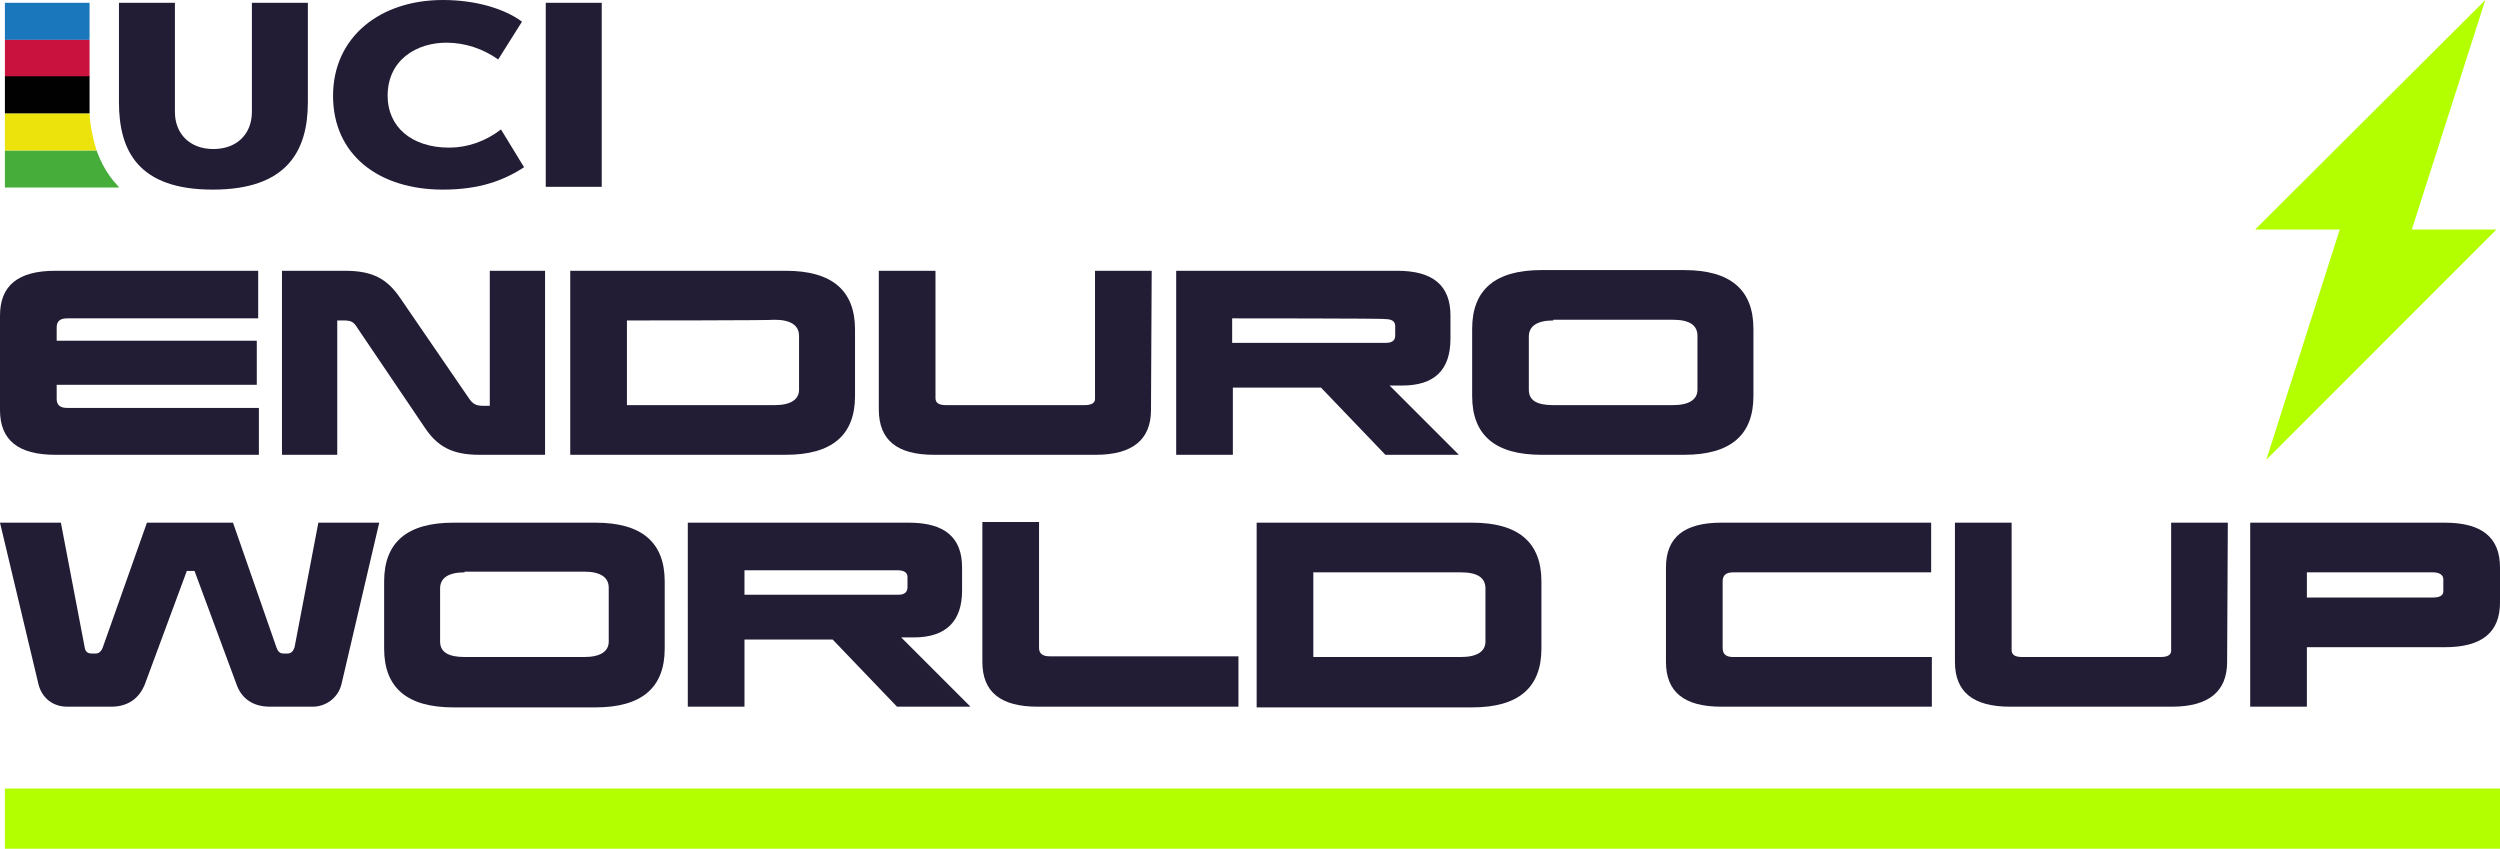 <?xml version="1.0" encoding="utf-8"?>
<!-- Generator: Adobe Illustrator 27.5.0, SVG Export Plug-In . SVG Version: 6.00 Build 0)  -->
<svg version="1.1" id="Layer_2_00000114762478186820002450000011571847811118874773_"
	 xmlns="http://www.w3.org/2000/svg" xmlns:xlink="http://www.w3.org/1999/xlink" x="0px" y="0px" viewBox="0 0 357.3 121.3"
	 style="enable-background:new 0 0 357.3 121.3;" xml:space="preserve">
<style type="text/css">
	.st0{fill:#221C35;}
	.st1{fill:#1B77BC;}
	.st2{fill:#47AD3A;}
	.st3{fill:#CA123E;}
	.st4{fill:#ECE30C;}
	.st5{fill:#010101;}
	.st6{fill:#B3FF00;}
</style>
<g>
	<g id="Layer_1-2_00000075855010623059090930000008816667769821188535_">
		<g>
			<g>
				<path class="st0" d="M71.6,18.5c-2.2,1.7-4.8,2.6-7.4,2.6c-5.4,0-8.8-3-8.8-7.4c0-5.2,4.2-7.6,8.4-7.6c2.7,0,5.3,0.9,7.4,2.4
					l3.4-5.4C72.2,1.3,68.1,0,63.3,0c-9,0-15.7,5.3-15.7,13.7s6.5,13.4,15.7,13.4c5.2,0,8.7-1.3,11.6-3.2L71.6,18.5L71.6,18.5z"/>
				<path class="st0" d="M17,0.4h8V16c0,3.1,2.1,5.3,5.5,5.3s5.5-2.2,5.5-5.3V0.4h8v14.2c0,7-3,12.5-13.6,12.5S17,21.6,17,14.6V0.4z
					"/>
				<rect x="78" y="0.4" class="st0" width="8" height="26.3"/>
			</g>
			<g>
				<rect x="0.7" y="0.4" class="st1" width="12.1" height="5.3"/>
				<path class="st2" d="M16.7,26.4c-1.3-1.4-2.2-3-2.9-4.9H0.7v5.3H17C16.9,26.6,16.8,26.5,16.7,26.4"/>
				<rect x="0.7" y="5.7" class="st3" width="12.1" height="5.3"/>
				<path class="st4" d="M12.8,16.2H0.7v5.3h13.1C13.3,19.9,12.9,18.1,12.8,16.2"/>
				<rect x="0.7" y="10.9" class="st5" width="12.1" height="5.3"/>
			</g>
		</g>
		<rect x="0.7" y="112.7" class="st6" width="356.6" height="8.6"/>
		<path class="st0" d="M48.8,97.8c-0.5,2-2.3,3.2-4.1,3.2h-6.1c-2.5,0-4.1-1.2-4.8-3.2l-6-16.2h-1.1l-6,16.2c-0.8,2-2.4,3.2-4.8,3.2
			H9.6c-2,0-3.6-1.2-4.1-3.2L0,74.7h8.7l3.4,17.8c0.1,0.7,0.5,0.9,1,0.9h0.6c0.4,0,0.8-0.3,1-0.9L21,74.7h12.3l6.2,17.8
			c0.2,0.6,0.5,0.9,1,0.9h0.6c0.5,0,0.8-0.3,1-0.9l3.4-17.8h8.7L48.8,97.8L48.8,97.8z"/>
		<path class="st0" d="M95,92.7c0,5.6-3.3,8.4-9.9,8.4H64.8c-6.6,0-9.9-2.8-9.9-8.4v-9.6c0-5.6,3.3-8.4,9.9-8.4h20.3
			c6.6,0,9.9,2.8,9.9,8.4V92.7z M66.4,81.8c-2.3,0-3.5,0.8-3.5,2.3v7.6c0,1.5,1.2,2.2,3.5,2.2h17.1c2.3,0,3.5-0.8,3.5-2.2V84
			c0-1.5-1.2-2.3-3.5-2.3H66.4z"/>
		<path class="st0" d="M137.5,84.4c0,4.4-2.3,6.7-6.9,6.7h-1.8l9.9,9.9h-10.5l-9.2-9.6h-12.6v9.6h-8.1V74.7h31.6
			c5.1,0,7.6,2.1,7.6,6.4L137.5,84.4L137.5,84.4z M106.4,81.5V85h22c0.9,0,1.3-0.4,1.3-1.1v-1.4c0-0.7-0.5-1-1.5-1
			C128.2,81.5,106.4,81.5,106.4,81.5z"/>
		<path class="st0" d="M177,101h-28.7c-5.3,0-7.9-2.1-7.9-6.4v-20h8.1v18c0,0.8,0.5,1.2,1.5,1.2H177L177,101L177,101z"/>
		<path class="st0" d="M220.3,92.7c0,5.6-3.3,8.4-9.9,8.4h-30.8V74.7h30.8c6.6,0,9.9,2.8,9.9,8.4V92.7z M187.7,81.8v12.1h21.1
			c2.3,0,3.5-0.8,3.5-2.2v-7.6c0-1.5-1.1-2.3-3.5-2.3C208.8,81.8,187.7,81.8,187.7,81.8z"/>
		<path class="st0" d="M276,81.8h-28.3c-1,0-1.5,0.4-1.5,1.3v9.5c0,0.9,0.5,1.3,1.5,1.3h28.4v7.1H246c-5.3,0-7.9-2.1-7.9-6.4V81.1
			c0-4.3,2.6-6.4,7.9-6.4h30V81.8z"/>
		<path class="st0" d="M318.3,94.6c0,4.2-2.6,6.4-7.9,6.4h-23.1c-5.3,0-7.9-2.1-7.9-6.4V74.7h8.1v18.2c0,0.7,0.5,1,1.5,1h19.8
			c1,0,1.5-0.3,1.5-0.9V74.7h8.1L318.3,94.6L318.3,94.6z"/>
		<path class="st0" d="M357.3,86.1c0,4.3-2.6,6.4-7.9,6.4h-19.7v8.5h-8.1V74.7h27.8c5.3,0,7.9,2.1,7.9,6.4
			C357.3,81.1,357.3,86.1,357.3,86.1z M329.7,81.8v3.6h18c1,0,1.5-0.3,1.5-0.9v-1.7c0-0.6-0.5-1-1.5-1H329.7z"/>
		<g>
			<path class="st0" d="M36.9,45.5H9.6c-1,0-1.5,0.4-1.5,1.3v1.9h28.6v6.3H8.1v2c0,0.9,0.5,1.3,1.5,1.3H37V65H7.9
				C2.6,65,0,62.9,0,58.6V45.1c0-4.3,2.6-6.4,7.9-6.4h29C36.9,38.7,36.9,45.5,36.9,45.5z"/>
			<path class="st0" d="M77.9,65h-9.4c-3.9,0-6-1.2-7.8-3.9l-9.6-14.2c-0.6-1-1-1.1-2.1-1.1h-0.8V65h-7.9V38.7h9
				c3.9,0,6,1.1,7.9,3.9l9.8,14.3c0.6,0.9,1.1,1.1,2.1,1.1H70V38.7h7.9C77.9,38.7,77.9,65,77.9,65z"/>
			<path class="st0" d="M122.2,56.6c0,5.6-3.3,8.4-9.9,8.4H81.5V38.7h30.8c6.6,0,9.9,2.8,9.9,8.4C122.2,47.1,122.2,56.6,122.2,56.6z
				 M89.6,45.8v12.1h21.1c2.3,0,3.5-0.8,3.5-2.2V48c0-1.5-1.2-2.3-3.5-2.3C110.6,45.8,89.6,45.8,89.6,45.8z"/>
			<path class="st0" d="M164.5,58.6c0,4.2-2.6,6.4-7.9,6.4h-23.1c-5.3,0-7.9-2.1-7.9-6.5V38.7h8.1v18.2c0,0.7,0.5,1,1.5,1h19.8
				c1,0,1.5-0.3,1.5-0.9V38.7h8.1L164.5,58.6L164.5,58.6z"/>
			<path class="st0" d="M207.3,48.4c0,4.5-2.3,6.7-6.9,6.7h-1.8l9.9,9.9h-10.5l-9.2-9.6h-12.6V65h-8.1V38.7h31.6
				c5.1,0,7.6,2.1,7.6,6.4L207.3,48.4L207.3,48.4z M176.1,45.5V49h22c0.9,0,1.3-0.4,1.3-1v-1.4c0-0.7-0.5-1-1.5-1
				C198,45.5,176.1,45.5,176.1,45.5z"/>
			<path class="st0" d="M250.6,56.6c0,5.6-3.3,8.4-9.9,8.4h-20.4c-6.6,0-9.9-2.8-9.9-8.4v-9.6c0-5.6,3.3-8.4,9.9-8.4h20.4
				c6.6,0,9.9,2.8,9.9,8.4V56.6z M222,45.8c-2.3,0-3.5,0.8-3.5,2.3v7.6c0,1.5,1.1,2.2,3.5,2.2h17.1c2.3,0,3.5-0.8,3.5-2.2V48
				c0-1.5-1.1-2.3-3.5-2.3H222z"/>
		</g>
	</g>
	<polygon class="st6" points="355.2,0 322.3,32.8 334.4,32.8 323.9,65.7 356.8,32.8 344.7,32.8 	"/>
</g>
</svg>
